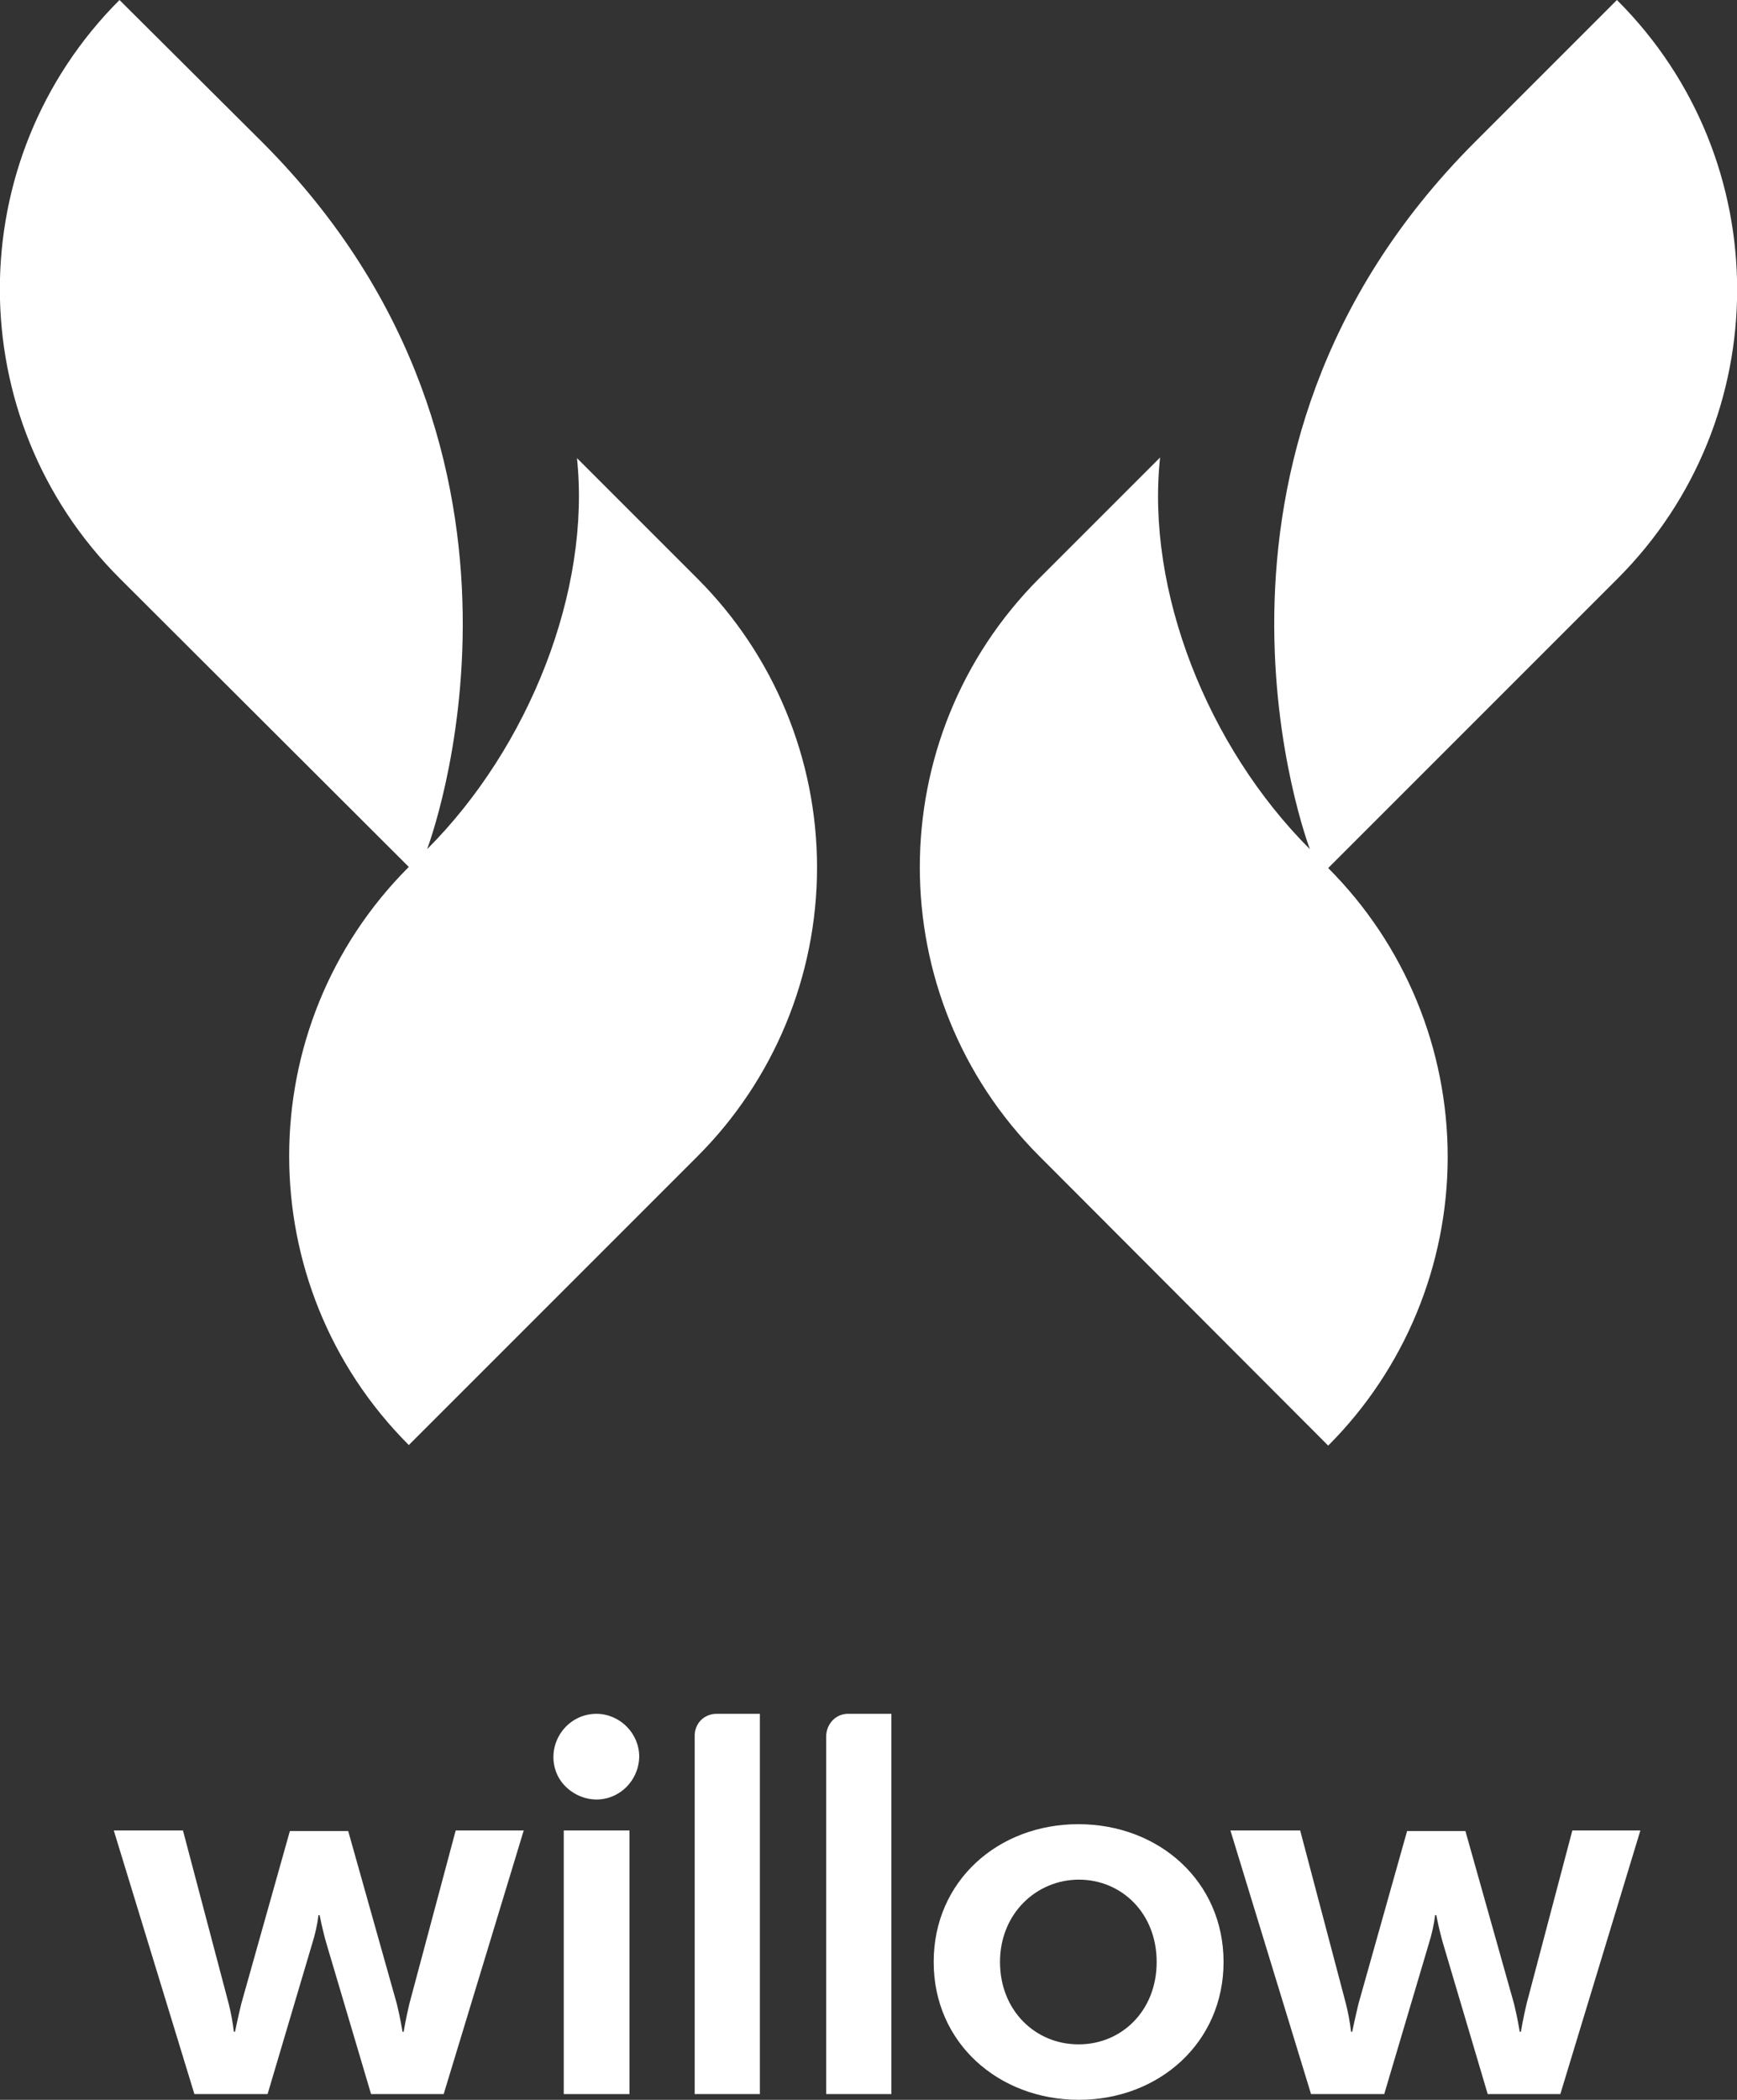 <?xml version="1.0" encoding="UTF-8"?>
<svg xmlns="http://www.w3.org/2000/svg" id="Layer_1" data-name="Layer 1" width="303.8" height="367.2" version="1.1" viewBox="0 0 303.8 367.2">
  <rect x="0" y="0" width="303.8" height="367.2" fill="#333333" stroke="none"/>
  <defs>
    <style>
      .cls-1 {
        fill: #fff;
        stroke-width: 0px;
      }
    </style>
  </defs>
  <g id="Asset-1">
    <path id="Shape" class="cls-1" d="M19.9,320.1h12.1l8,30.3c.4,1.6.7,3.2.9,4.9h.2s.5-2.4,1.1-4.9l8.5-30.2h10.2l8.5,30.2c.6,2.4,1,4.9,1,4.9h.2s.4-2.4,1-4.9l8.1-30.3h11.9l-14,46.1h-12.7l-7.8-26.3c-.7-2.4-1.2-5-1.2-5h-.2c-.2,1.7-.6,3.4-1.1,5l-7.8,26.3h-12.8l-14.1-46.1Z"></path>
    <rect id="Rectangle-path" class="cls-1" x="98.6" y="320.1" width="11.5" height="46.1"></rect>
    <path id="Shape-2" data-name="Shape" class="cls-1" d="M188.6,319c14.1,0,25.4,10,25.4,24.1s-11.3,24.1-25.3,24.1-25.4-9.9-25.4-24.1,11.3-24.1,25.3-24.1M188.7,357.5c7.4,0,13.6-5.8,13.6-14.4s-6.2-14.4-13.6-14.4-13.8,5.9-13.8,14.4,6.2,14.4,13.7,14.4"></path>
    <path id="Shape-3" data-name="Shape" class="cls-1" d="M215.3,320.1h12.1l8,30.3c.4,1.6.7,3.2.9,4.9h.2s.5-2.4,1.1-4.9l8.5-30.2h10.2l8.5,30.2c.6,2.4,1,4.9,1,4.9h.2s.4-2.4,1-4.9l8-30.3h11.9l-14,46.1h-12.7l-7.8-26.3c-.7-2.4-1.2-5-1.2-5h-.2c-.2,1.7-.6,3.4-1.1,5l-7.8,26.3h-12.8l-14.1-46.1Z"></path>
    <path id="Shape-4" data-name="Shape" class="cls-1" d="M111.8,307.1c0,3-1.8,5.8-4.6,7-2.8,1.2-6,.5-8.2-1.6-2.2-2.1-2.8-5.4-1.6-8.2,1.2-2.8,3.9-4.6,6.9-4.6,4.1,0,7.5,3.4,7.5,7.5"></path>
    <path id="Shape-5" data-name="Shape" class="cls-1" d="M121.5,366.2h11.4v-66.5h-7.6c-1,0-2,.4-2.7,1.1-.7.7-1.1,1.7-1.1,2.7v62.8Z"></path>
    <path id="Shape-6" data-name="Shape" class="cls-1" d="M144.5,366.2h11.4v-66.5h-7.6c-2.1,0-3.7,1.7-3.8,3.8v62.8Z"></path>
    <path id="Shape-7" data-name="Shape" class="cls-1" d="M100.9,80c2.5,23.3-8.4,50.7-26.2,68.5,0,0,26.2-68.5-28.8-123.6L20.9,0c-27.9,27.9-27.9,73.2,0,101.1l50.6,50.5c-27.9,27.9-27.9,73.2,0,101.1l50.5-50.5c13.4-13.4,20.9-31.6,20.9-50.5s-7.5-37.1-20.9-50.5l-21.1-21.1Z"></path>
    <path id="Shape-8" data-name="Shape" class="cls-1" d="M282.8,0l-24.9,24.9c-55,55.1-28.8,123.6-28.8,123.6-17.9-17.9-28.7-45.2-26.2-68.5l-21.1,21.1c-27.9,27.9-27.9,73.2,0,101.1l50.5,50.6c13.4-13.4,20.9-31.6,20.9-50.5s-7.5-37.1-20.9-50.5l50.6-50.6c27.9-27.9,27.9-73.2,0-101.1"></path>
  </g>
</svg>
